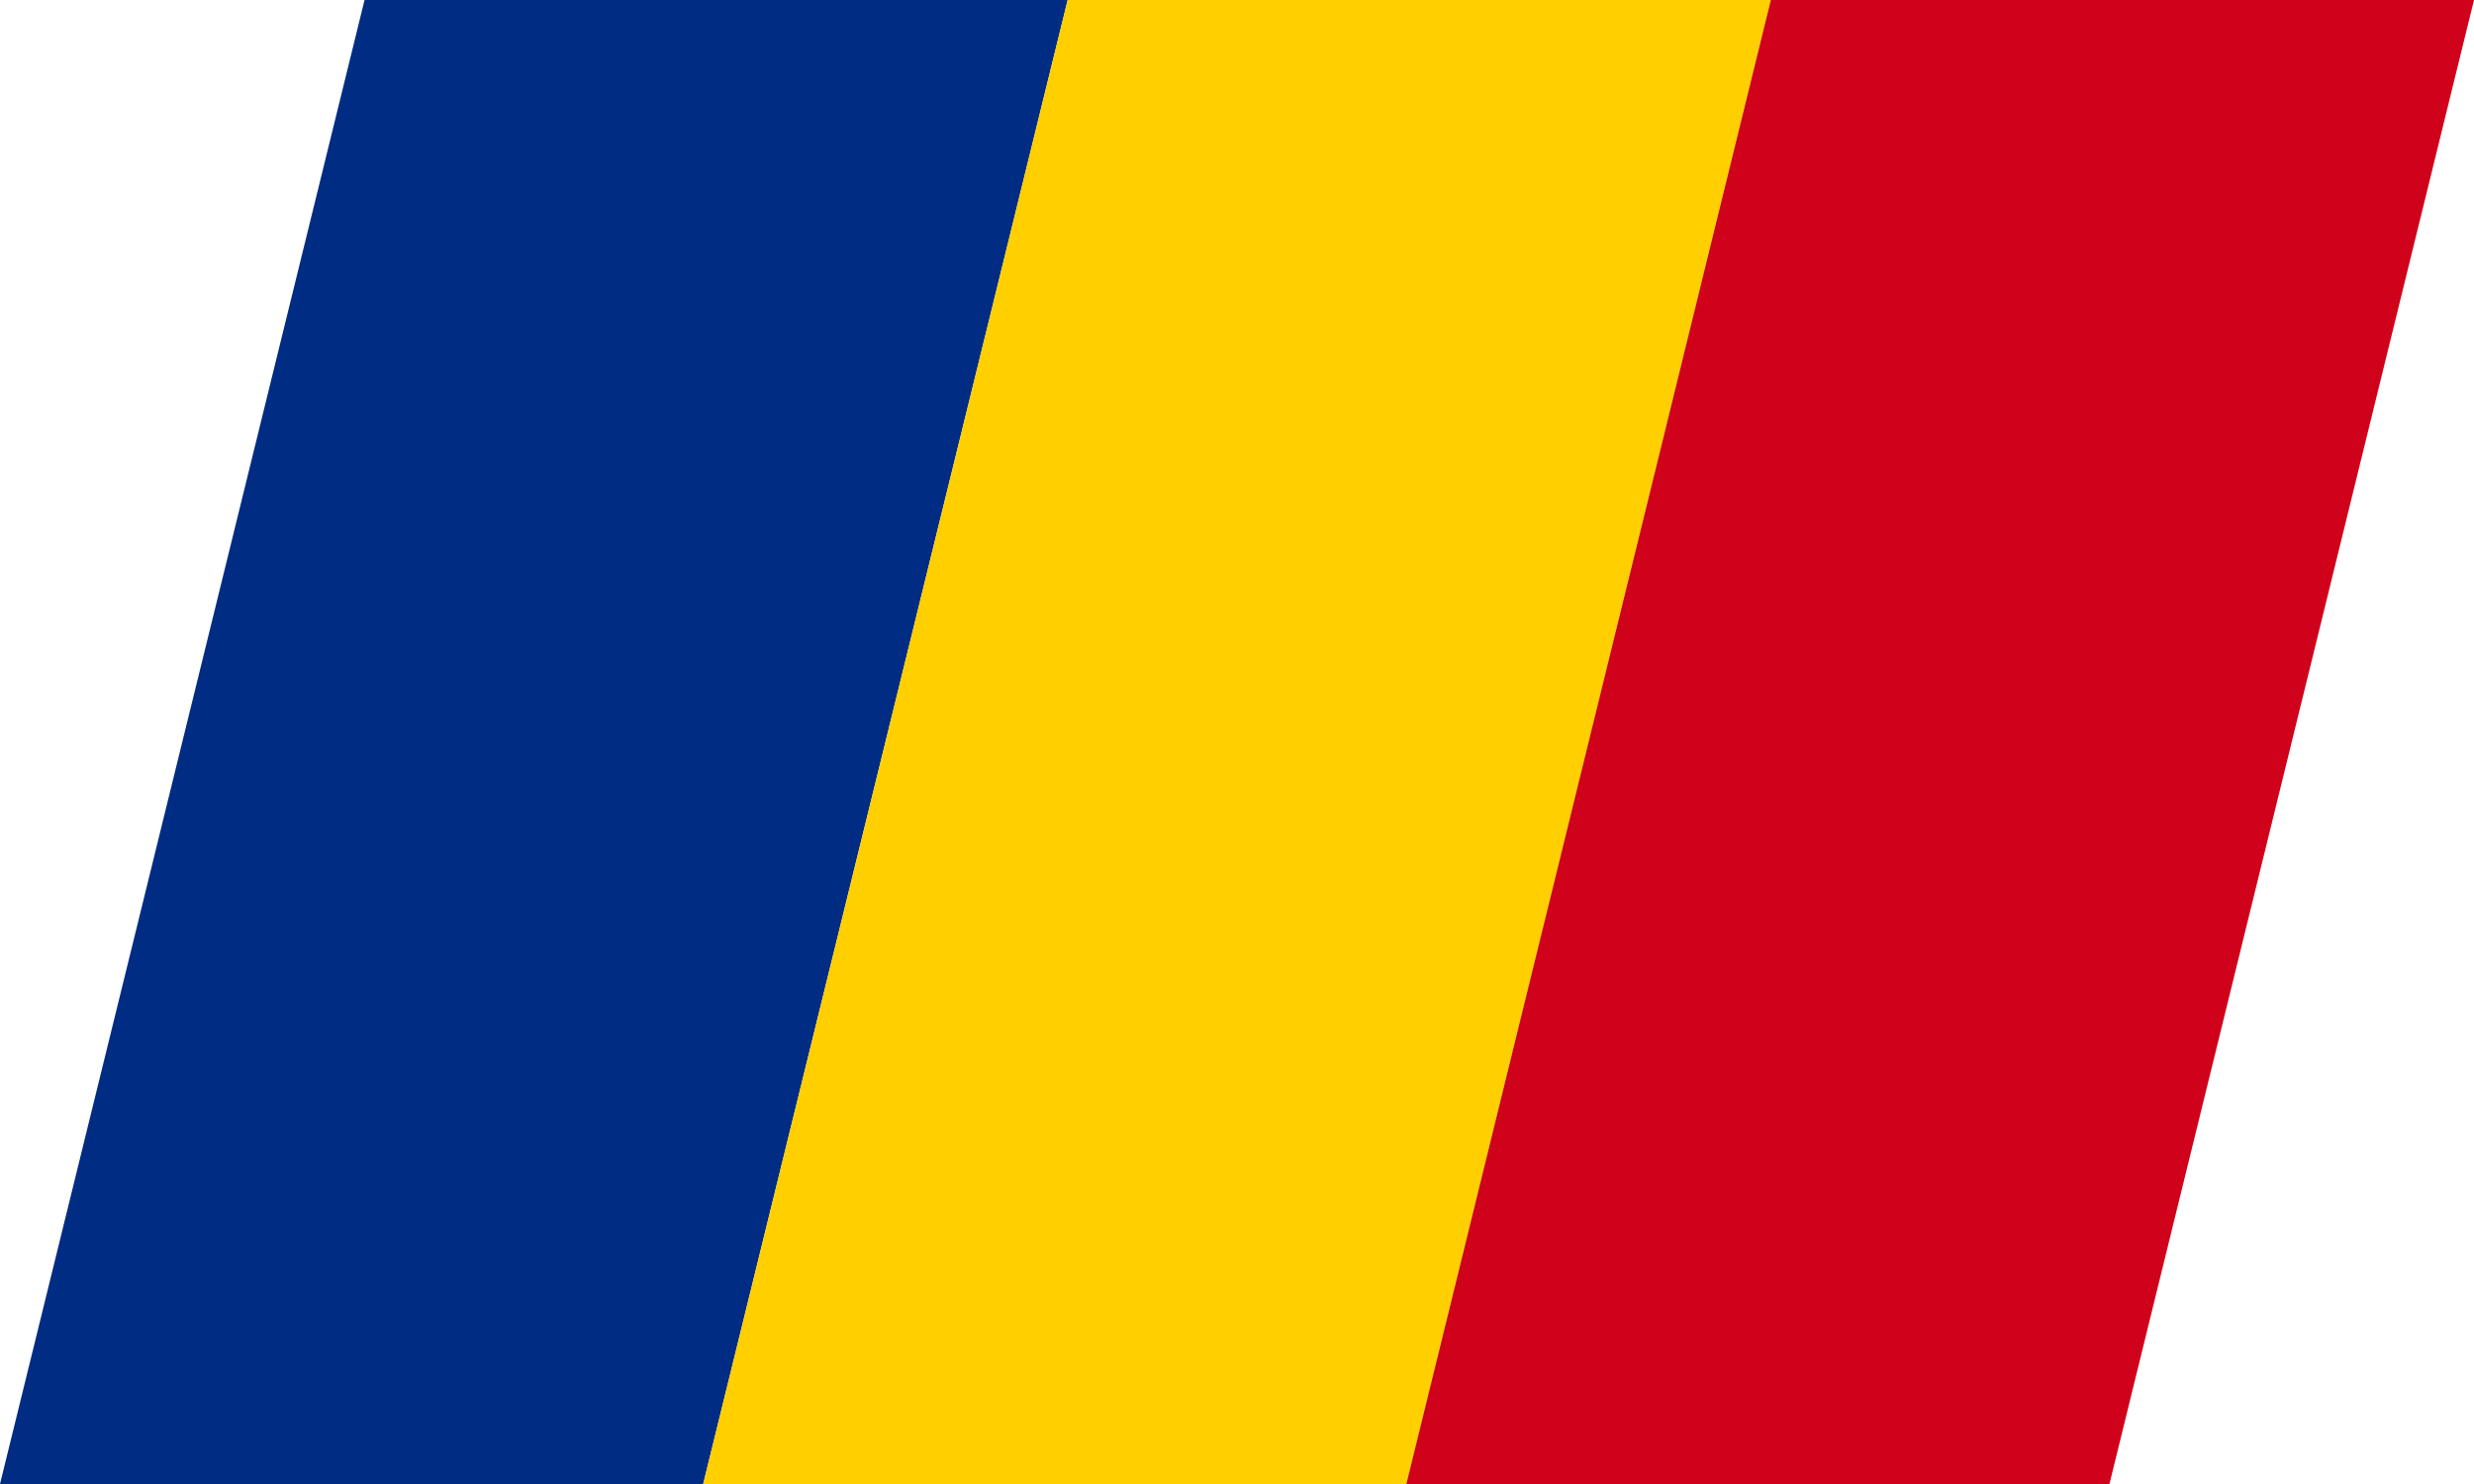 <?xml version="1.0" encoding="utf-8"?>
<!-- Generator: Adobe Illustrator 27.1.1, SVG Export Plug-In . SVG Version: 6.00 Build 0)  -->
<svg version="1.1" id="Flag" xmlns="http://www.w3.org/2000/svg" xmlns:xlink="http://www.w3.org/1999/xlink" x="0px" y="0px"
	 width="40px" height="24px" viewBox="0 0 40 24" style="enable-background:new 0 0 40 24;" xml:space="preserve">
<style type="text/css">
	.st0{fill-rule:evenodd;clip-rule:evenodd;fill:#002C84;}
	.st1{fill-rule:evenodd;clip-rule:evenodd;fill:#FFCF00;}
	.st2{fill-rule:evenodd;clip-rule:evenodd;fill:#D0021B;}
</style>
<g id="flag-RO">
	<polygon class="st0" points="11.369,24 0,24 5.894,0 17.262,0 	"/>
	<polygon class="st1" points="22.738,24 11.369,24 17.262,0 28.631,0 	"/>
	<polygon class="st2" points="34.106,24 22.738,24 28.631,0 40,0 	"/>
</g>
</svg>
